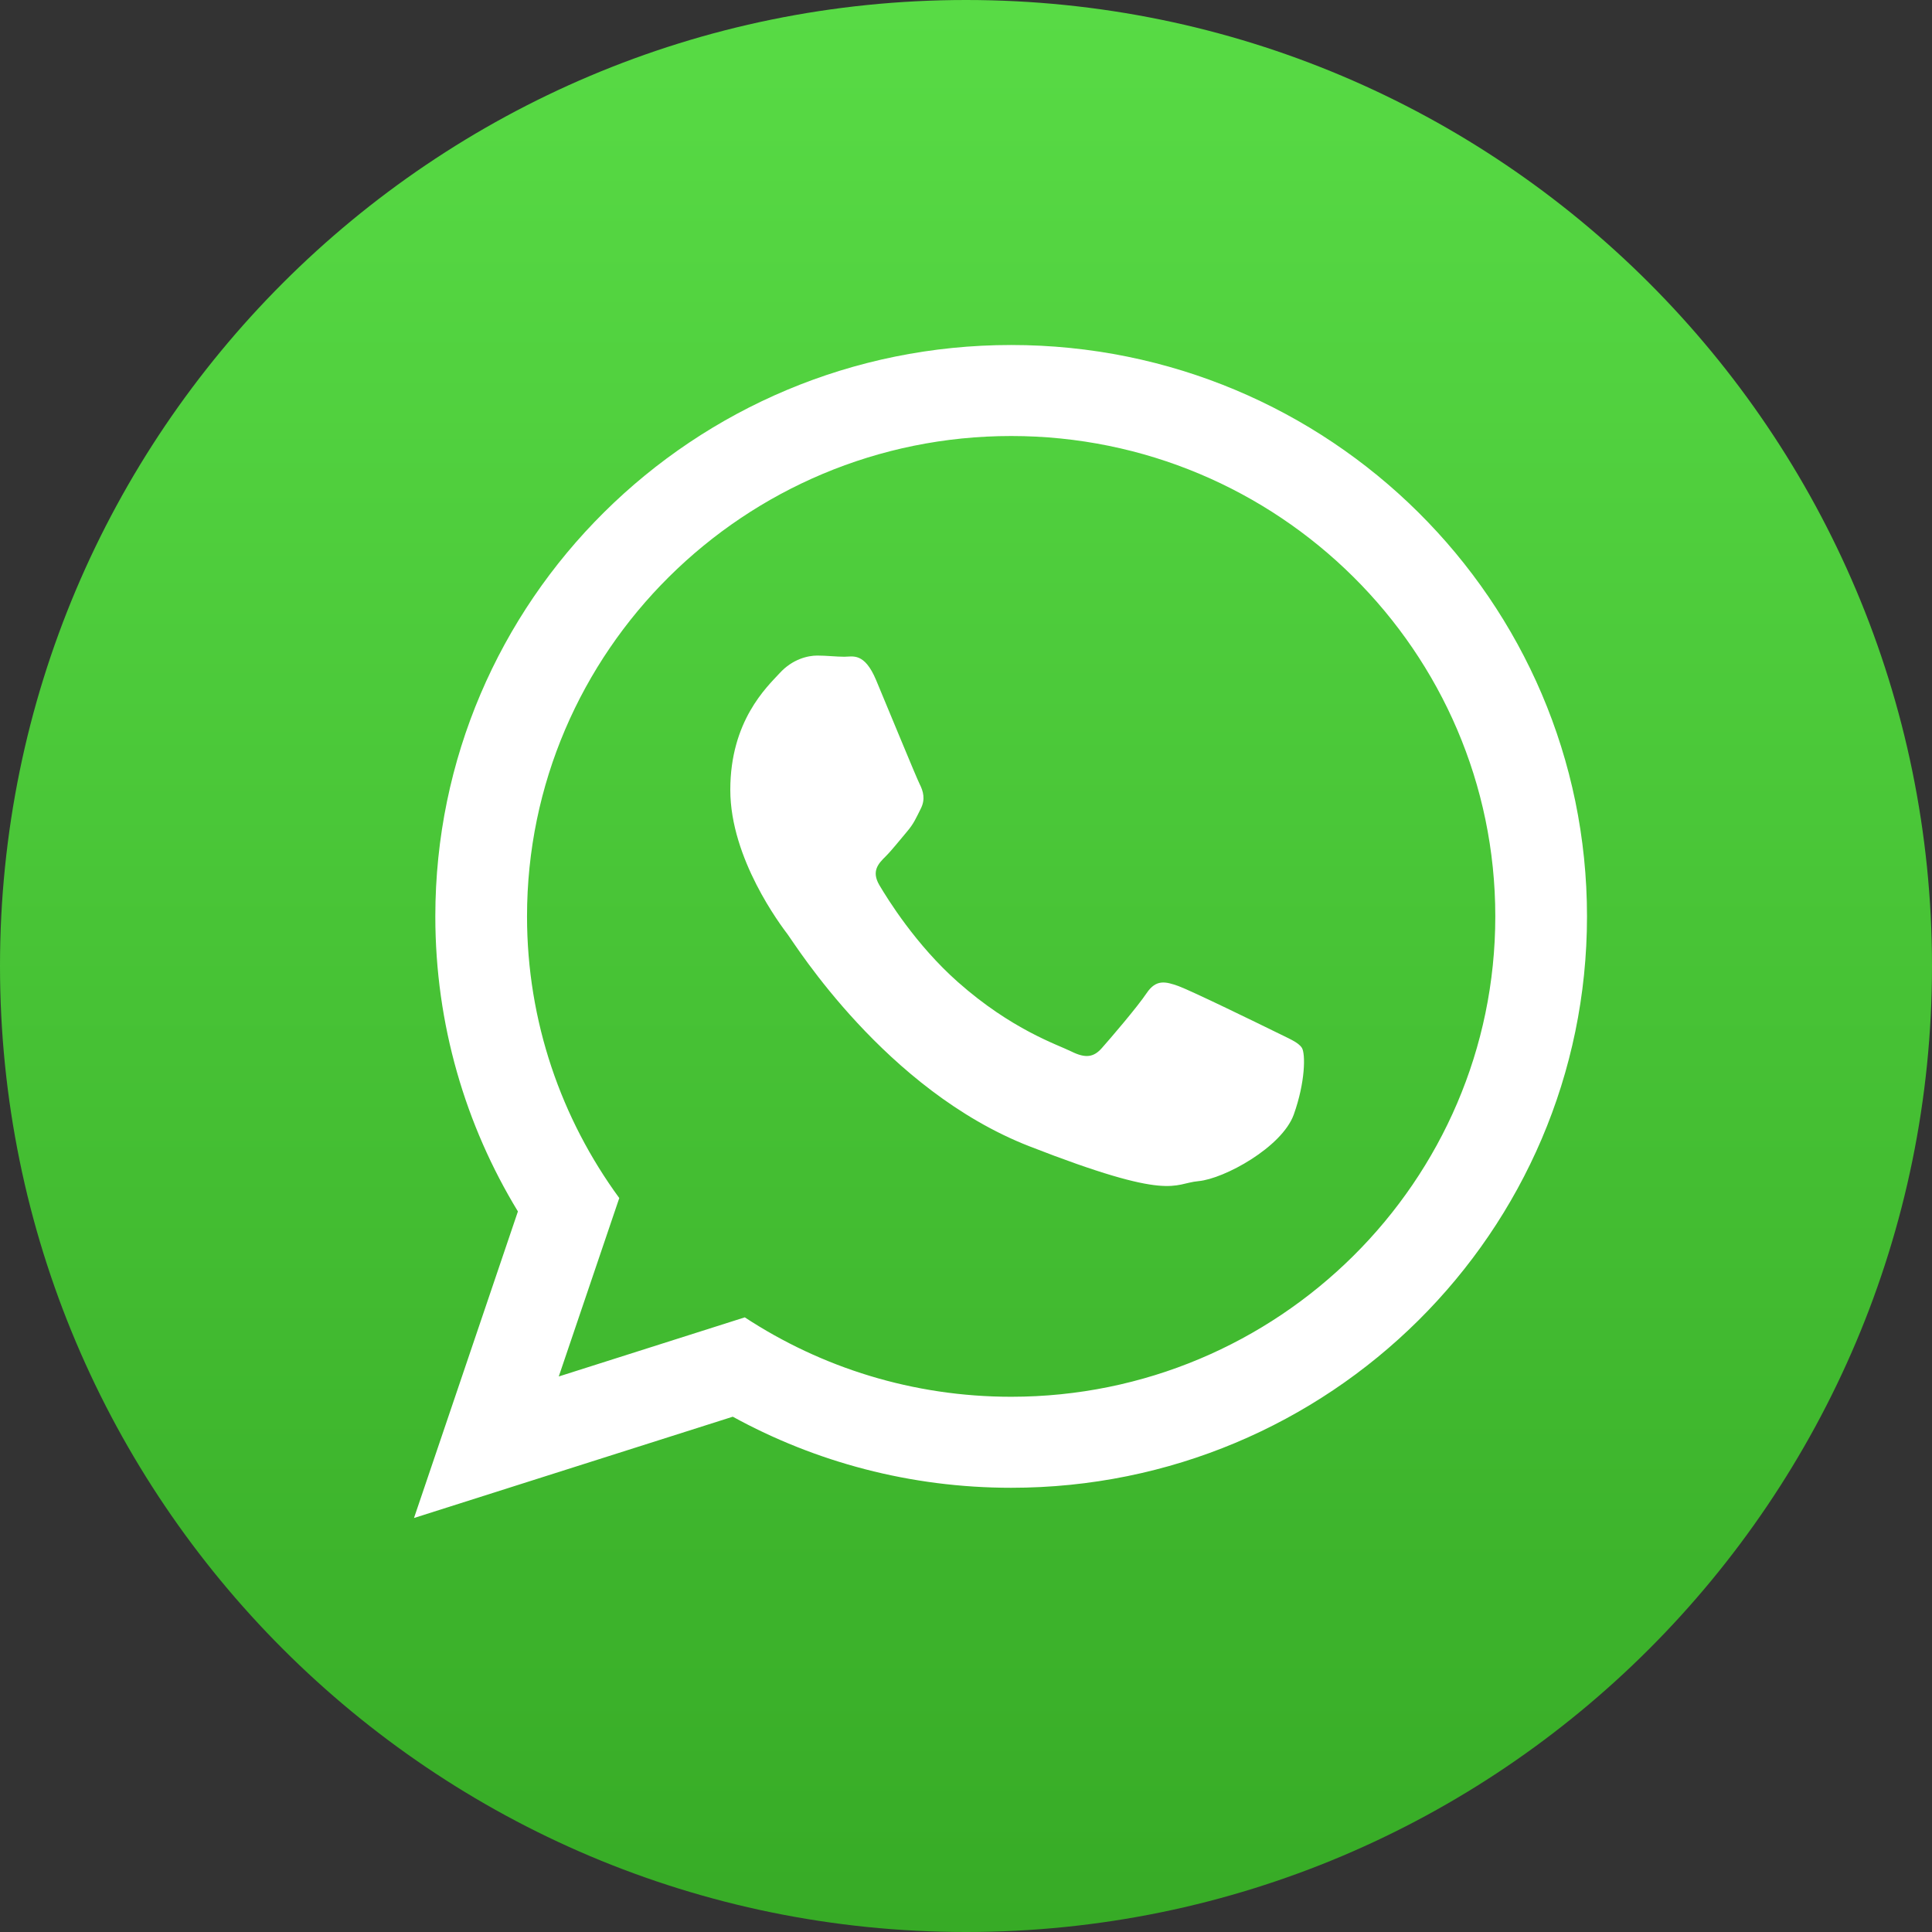 <?xml version="1.0" encoding="UTF-8"?> <svg xmlns="http://www.w3.org/2000/svg" width="28" height="28" viewBox="0 0 28 28" fill="none"><rect x="0" y="0" width="28" height="28" fill="#333333" stroke="none"/> <path d="M0 14C0 6.268 6.268 0 14 0C21.732 0 28 6.268 28 14C28 21.732 21.732 28 14 28C6.268 28 0 21.732 0 14Z" fill="url(#paint0_linear_14_793)"></path> <path d="M23 13.281C23 17.855 19.264 21.562 14.655 21.562C13.191 21.562 11.816 21.188 10.62 20.532L6 22L7.506 17.557C6.746 16.309 6.309 14.846 6.309 13.281C6.309 8.708 10.045 5 14.655 5C19.264 5 23 8.708 23 13.281ZM14.655 6.319C10.785 6.319 7.638 9.442 7.638 13.281C7.638 14.805 8.135 16.215 8.975 17.363L8.098 19.949L10.794 19.092C11.902 19.819 13.229 20.243 14.655 20.243C18.523 20.243 21.671 17.12 21.671 13.281C21.671 9.442 18.523 6.319 14.655 6.319ZM18.869 15.188C18.817 15.104 18.681 15.053 18.477 14.951C18.272 14.85 17.266 14.359 17.079 14.291C16.891 14.224 16.755 14.19 16.618 14.393C16.482 14.596 16.09 15.053 15.97 15.188C15.851 15.324 15.732 15.341 15.527 15.239C15.323 15.138 14.664 14.924 13.882 14.232C13.274 13.694 12.864 13.03 12.744 12.827C12.625 12.624 12.732 12.514 12.834 12.413C12.926 12.322 13.039 12.176 13.141 12.057C13.243 11.939 13.277 11.854 13.345 11.719C13.414 11.583 13.38 11.465 13.328 11.363C13.277 11.261 12.868 10.263 12.697 9.856C12.527 9.45 12.357 9.518 12.237 9.518C12.118 9.518 11.982 9.501 11.845 9.501C11.709 9.501 11.487 9.551 11.3 9.755C11.112 9.958 10.584 10.449 10.584 11.447C10.584 12.446 11.316 13.411 11.419 13.547C11.521 13.682 12.834 15.798 14.914 16.611C16.993 17.423 16.993 17.152 17.369 17.118C17.743 17.084 18.578 16.627 18.75 16.154C18.92 15.679 18.92 15.273 18.869 15.188Z" fill="white"></path> <defs> <linearGradient id="paint0_linear_14_793" x1="14" y1="0" x2="14" y2="28" gradientUnits="userSpaceOnUse"> <stop stop-color="#58DB45"></stop> <stop offset="1" stop-color="#37AB26"></stop> </linearGradient> </defs> </svg> 